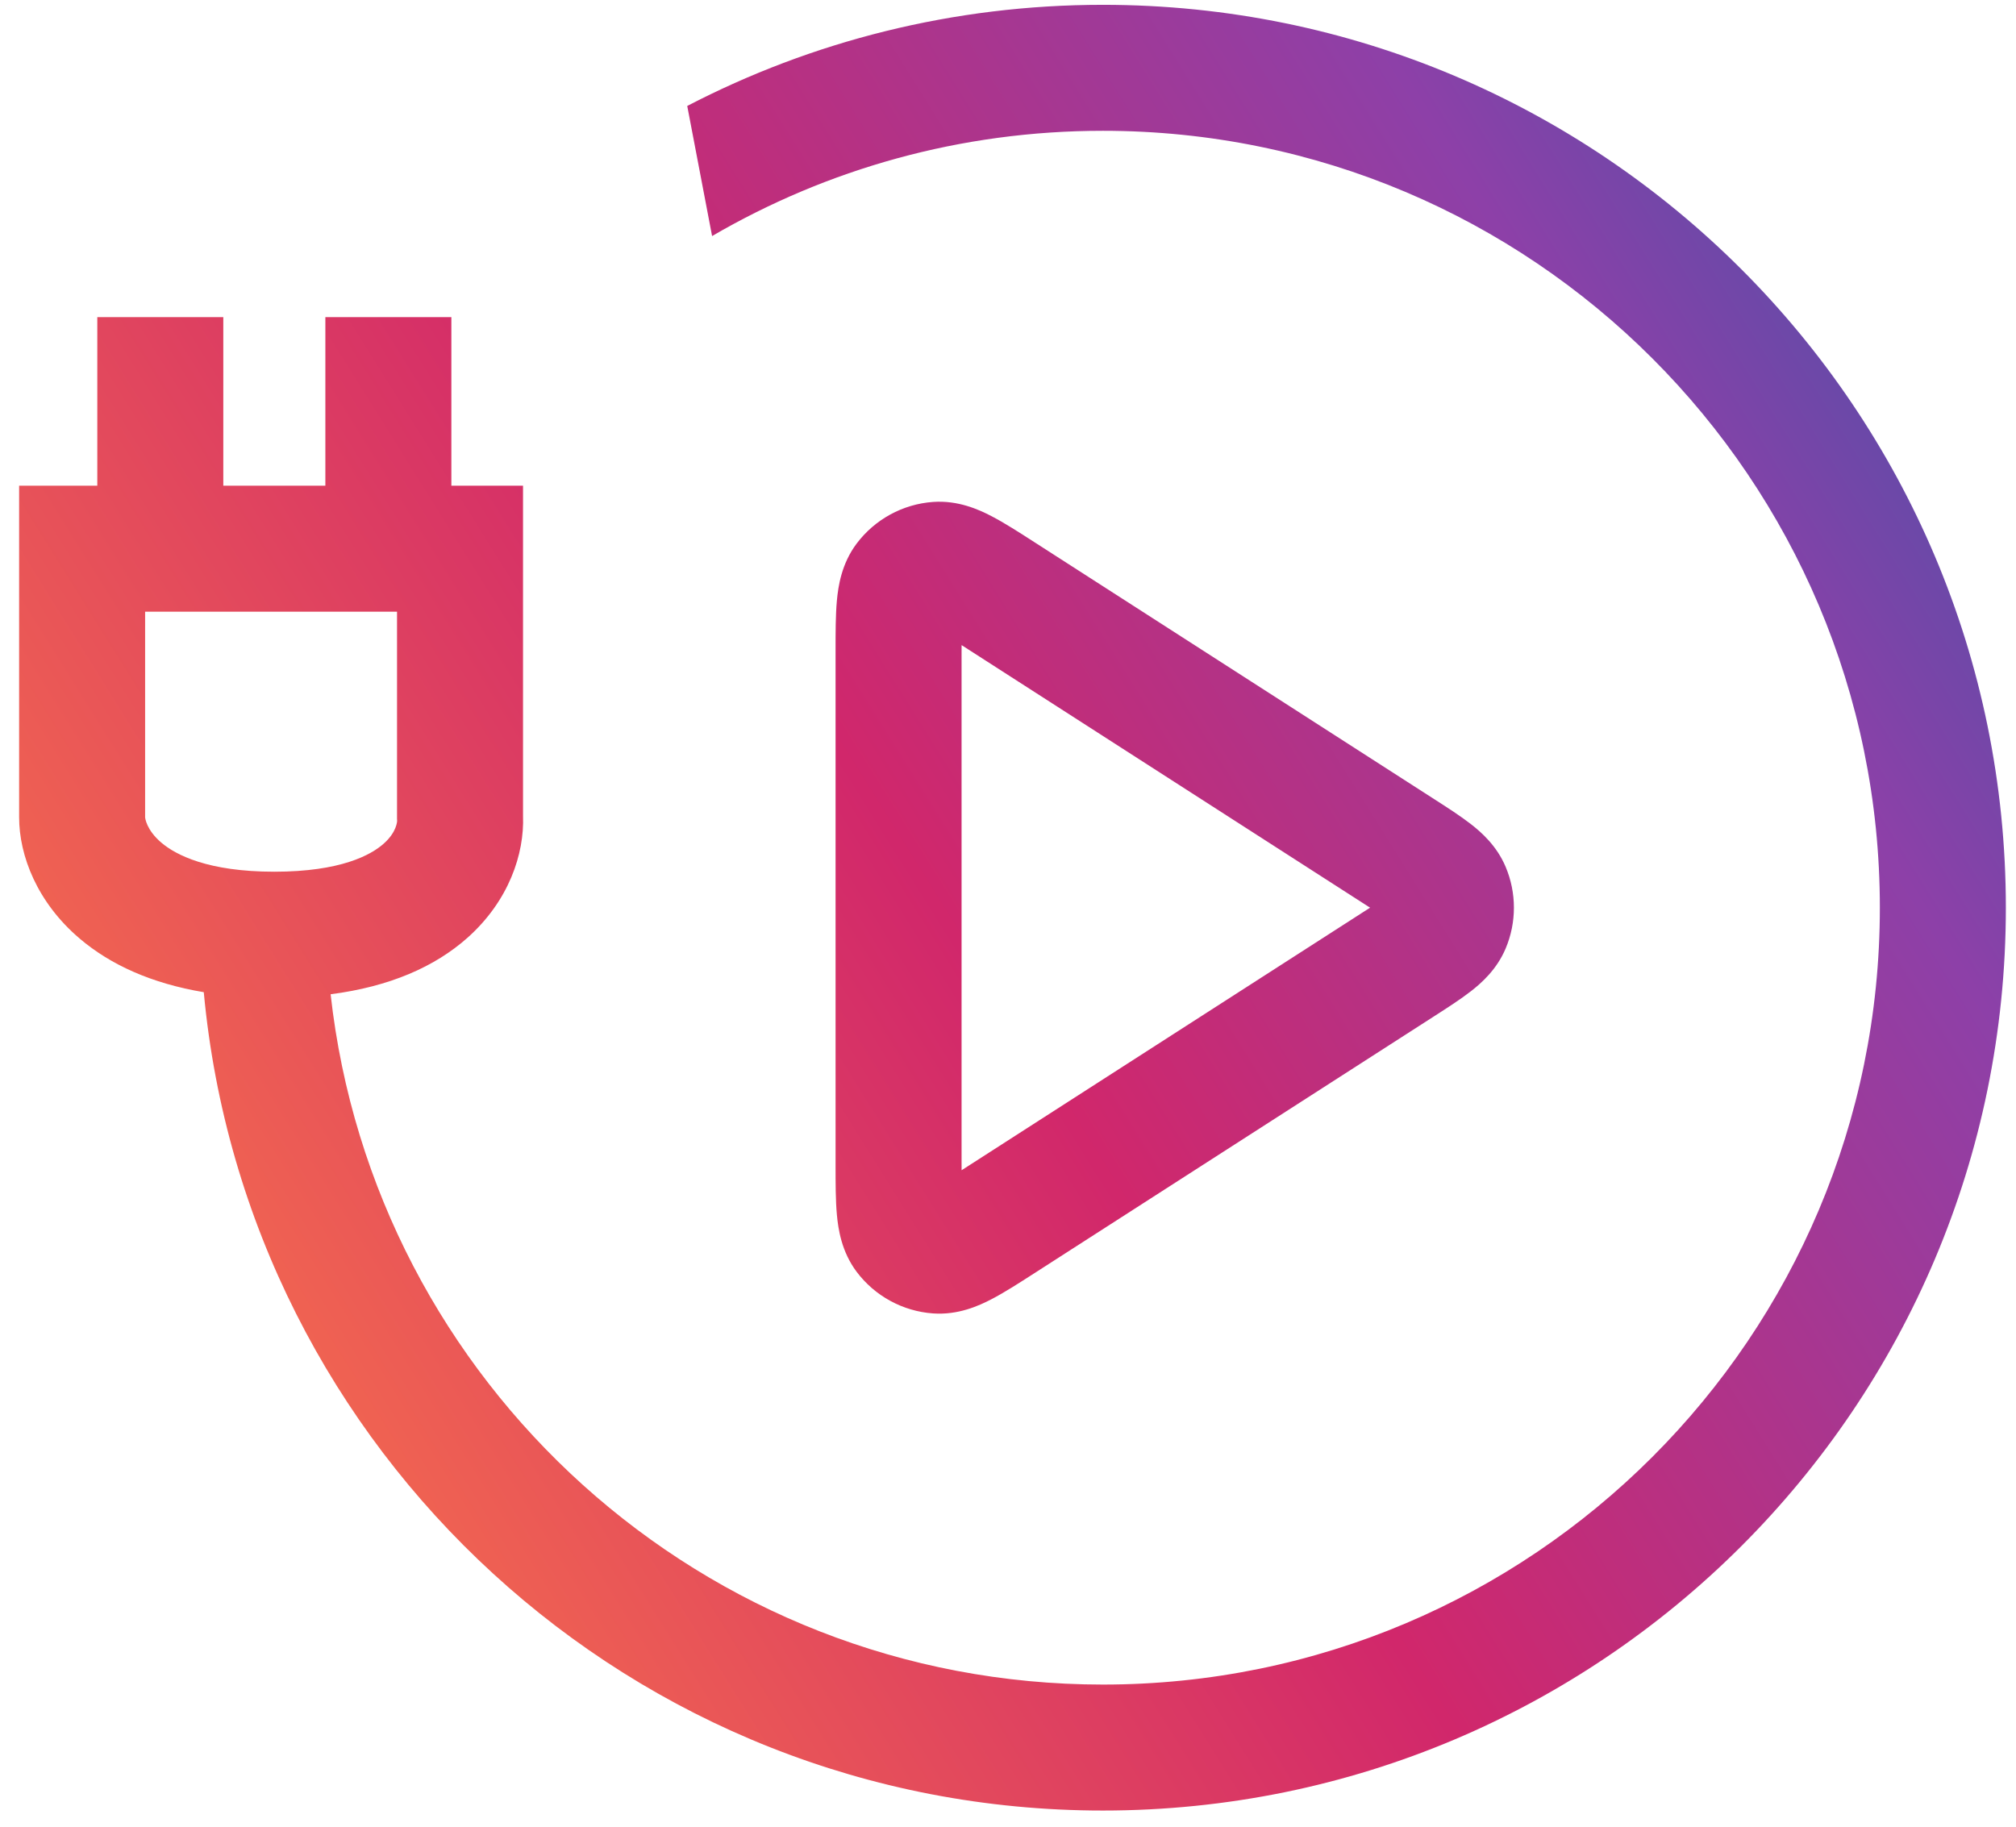 <svg width="64" height="58" viewBox="0 0 64 58" fill="none" xmlns="http://www.w3.org/2000/svg">
<path fill-rule="evenodd" clip-rule="evenodd" d="M10.496 31.569C12.369 31.328 13.807 30.696 14.843 29.773C16.153 28.605 16.651 27.112 16.604 25.902V17.422V15.422H14.604H14.329V10.069H10.329V15.422H7.089V10.069H3.089V15.422H2.607H0.607V17.422V25.948C0.607 27.168 1.179 28.654 2.533 29.804C3.504 30.629 4.806 31.225 6.469 31.503C7.822 46.077 20.084 57.487 35.012 57.487C50.844 57.487 63.678 44.652 63.678 28.82C63.678 12.988 50.844 0.153 35.012 0.153C30.254 0.153 25.766 1.313 21.817 3.364L22.606 7.495C26.251 5.37 30.489 4.153 35.012 4.153C48.635 4.153 59.678 15.197 59.678 28.82C59.678 42.443 48.635 53.487 35.012 53.487C22.318 53.487 11.864 43.898 10.496 31.569ZM12.604 19.422H12.329H5.089H4.607V25.948L4.607 25.948C4.607 25.951 4.612 26.051 4.686 26.209C4.756 26.358 4.885 26.554 5.122 26.755C5.581 27.145 6.602 27.678 8.709 27.678C10.822 27.678 11.782 27.143 12.182 26.786C12.389 26.602 12.495 26.426 12.549 26.294C12.577 26.225 12.592 26.167 12.6 26.123C12.607 26.084 12.607 26.061 12.607 26.059C12.607 26.058 12.607 26.058 12.607 26.058L12.604 26.004V25.948V19.422ZM32.831 17.21L32.895 17.251L45.483 25.343L45.542 25.381L45.542 25.381C45.955 25.646 46.371 25.914 46.697 26.168C47.039 26.434 47.518 26.861 47.798 27.523C48.148 28.352 48.148 29.288 47.798 30.117C47.518 30.779 47.039 31.206 46.697 31.472C46.371 31.726 45.955 31.994 45.542 32.259L45.483 32.297L32.895 40.389L32.831 40.43C32.352 40.739 31.883 41.04 31.477 41.251C31.069 41.464 30.414 41.759 29.622 41.703C28.658 41.634 27.771 41.15 27.191 40.376C26.716 39.74 26.61 39.029 26.568 38.571C26.526 38.116 26.526 37.559 26.526 36.988V36.988L26.526 36.912V20.727L26.526 20.652V20.652C26.526 20.081 26.526 19.524 26.568 19.069C26.61 18.61 26.716 17.9 27.191 17.265C27.771 16.491 28.658 16.006 29.622 15.937C30.414 15.881 31.069 16.176 31.477 16.389C31.883 16.6 32.352 16.901 32.831 17.21ZM30.527 20.483L30.526 20.727V36.912L30.527 37.157L30.732 37.025L43.32 28.932L43.495 28.82L43.32 28.708L30.732 20.615L30.527 20.483ZM44.304 29.379L44.303 29.377L44.297 29.372C44.3 29.375 44.302 29.377 44.303 29.378C44.304 29.378 44.305 29.379 44.304 29.379ZM44.297 28.268C44.302 28.264 44.304 28.261 44.304 28.261C44.305 28.261 44.302 28.264 44.297 28.268Z" fill="url(#paint0_linear_6691_1392)"/>
<defs>
<linearGradient id="paint0_linear_6691_1392" x1="105.463" y1="-0.106" x2="-20.377" y2="78.525" gradientUnits="userSpaceOnUse">
<stop stop-color="#0E1960"/>
<stop offset="0.221" stop-color="#245AA9"/>
<stop offset="0.357" stop-color="#8D40A8"/>
<stop offset="0.536" stop-color="#D1276B"/>
<stop offset="0.782" stop-color="#FF8045"/>
<stop offset="1" stop-color="#EC6640"/>
</linearGradient>
</defs>
</svg>
